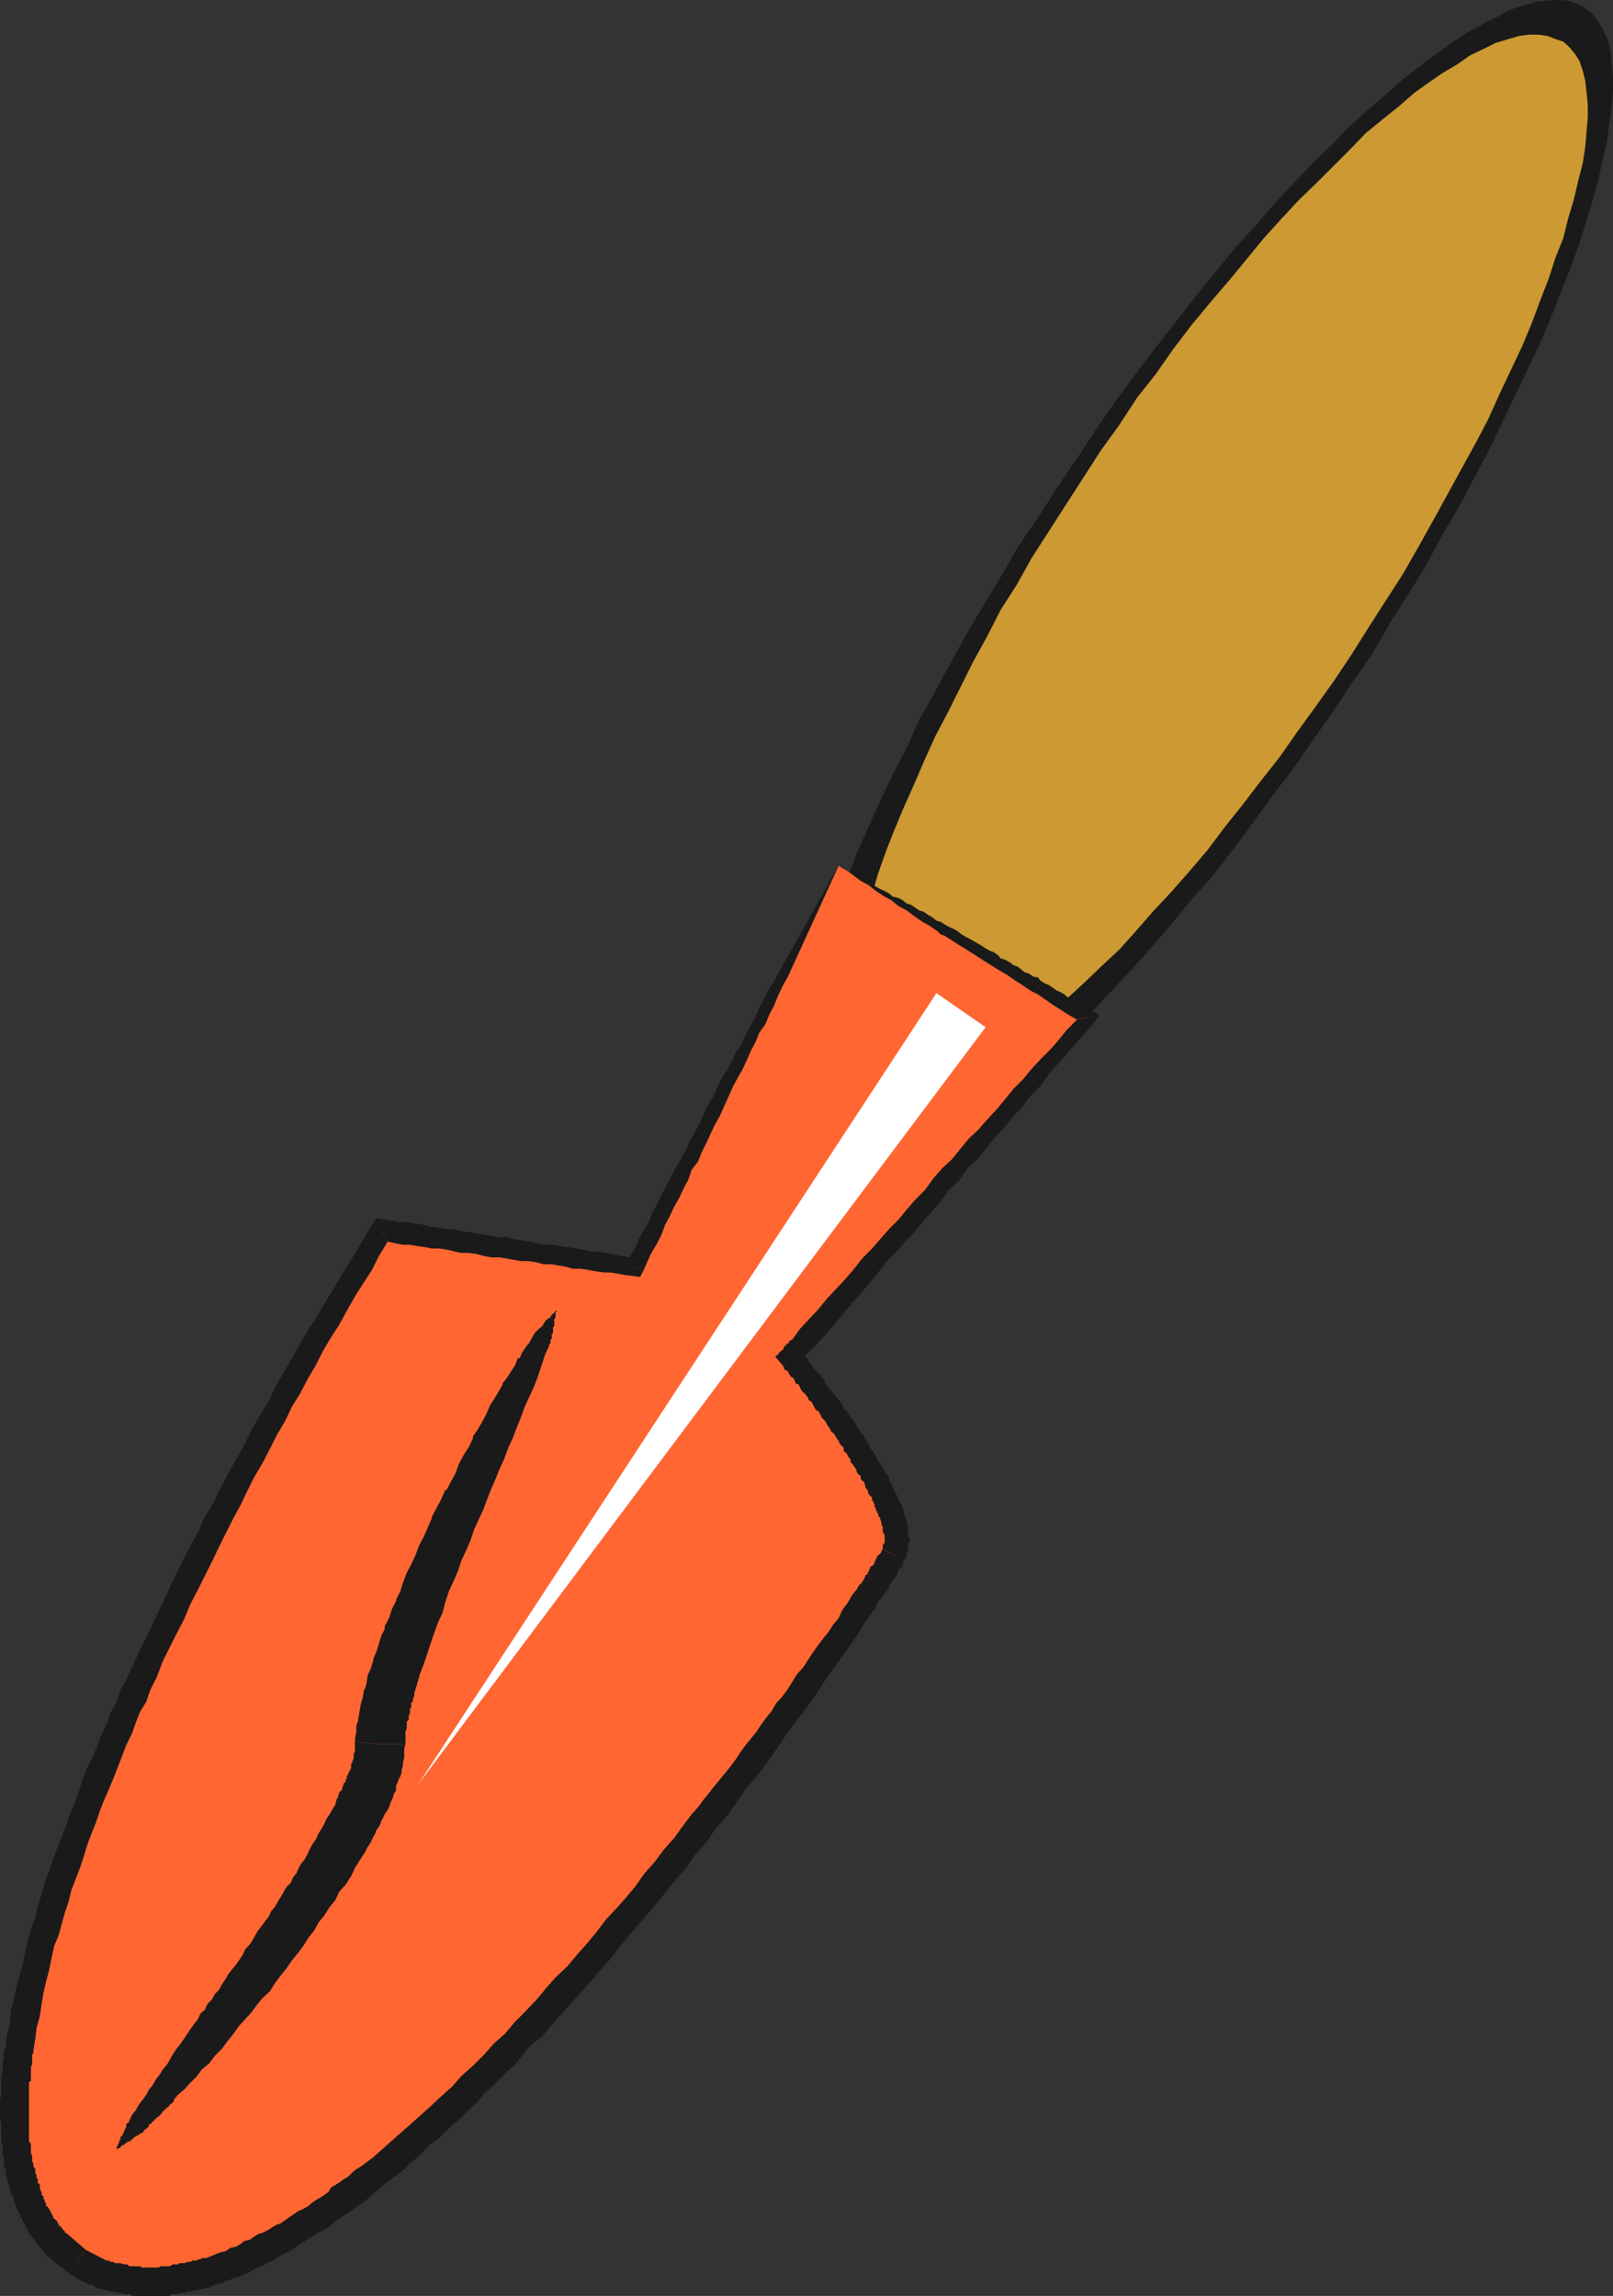 <?xml version="1.0" encoding="UTF-8" standalone="no"?>
<svg
   version="1.0"
   width="109.353mm"
   height="155.668mm"
   id="svg13"
   sodipodi:docname="Trowel 13.wmf"
   xmlns:inkscape="http://www.inkscape.org/namespaces/inkscape"
   xmlns:sodipodi="http://sodipodi.sourceforge.net/DTD/sodipodi-0.dtd"
   xmlns="http://www.w3.org/2000/svg"
   xmlns:svg="http://www.w3.org/2000/svg">
  <rect width="100%" height="100%" fill="#333333" stroke="none"/>
  <sodipodi:namedview
     id="namedview13"
     pagecolor="#ffffff"
     bordercolor="#000000"
     borderopacity="0.25"
     inkscape:showpageshadow="2"
     inkscape:pageopacity="0.0"
     inkscape:pagecheckerboard="0"
     inkscape:deskcolor="#d1d1d1"
     inkscape:document-units="mm" />
  <defs
     id="defs1">
    <pattern
       id="WMFhbasepattern"
       patternUnits="userSpaceOnUse"
       width="6"
       height="6"
       x="0"
       y="0" />
  </defs>
  <path
     style="fill:#1a1a1a;fill-opacity:1;fill-rule:evenodd;stroke:none"
     d="m 406.195,2.101 1.777,1.454 1.454,1.778 1.454,2.424 1.131,2.585 0.646,2.909 0.323,2.747 0.323,3.717 v 3.878 l -0.323,4.04 -0.646,4.201 -0.646,4.686 -1.131,4.686 -1.131,5.494 -1.454,5.009 -1.777,5.817 -1.777,5.656 -2.262,6.14 -2.424,6.14 -2.424,6.14 -2.747,6.464 -3.231,6.787 -3.231,6.787 -3.231,6.787 -3.555,7.272 -3.555,6.787 -4.039,7.595 -4.201,7.11 -4.039,7.595 -4.686,7.595 -4.524,7.11 -4.686,8.08 -5.17,7.433 -5.009,7.595 -5.009,7.11 -5.009,7.272 -5.493,7.11 -5.009,6.948 -5.009,6.787 -5.009,6.464 -5.493,6.14 -5.009,6.14 -5.009,5.817 -5.009,5.656 -4.686,5.009 -5.009,5.333 -4.686,4.848 -4.686,4.525 -4.686,4.363 -4.686,4.04 -4.362,3.878 -4.362,3.232 -4.201,3.232 -3.878,2.909 -4.039,2.424 -4.039,2.262 -3.555,1.778 -3.555,1.454 -3.231,1.454 -3.231,0.646 -2.908,0.323 H 217.962 l -2.424,-0.323 -2.585,-0.323 -1.777,-1.454 -1.777,-1.293 -1.777,-1.939 -1.131,-2.101 -1.131,-2.585 -0.646,-2.747 -0.485,-3.232 -0.323,-3.232 v -4.04 l 0.323,-4.04 0.485,-4.363 0.646,-4.525 1.131,-5.171 1.454,-4.848 1.454,-5.494 1.777,-5.333 1.777,-5.817 2.262,-6.14 2.1,-6.14 2.424,-6.464 2.908,-6.464 2.908,-6.464 3.231,-6.787 3.555,-6.787 3.231,-7.272 4.039,-7.11 3.878,-7.272 4.039,-7.272 4.362,-7.433 4.524,-7.433 4.362,-7.595 5.17,-7.595 4.847,-7.595 5.17,-7.595 5.009,-7.595 5.009,-7.272 5.009,-6.787 5.17,-6.787 5.332,-6.787 5.009,-6.464 5.009,-6.14 5.009,-6.14 5.17,-5.656 5.009,-5.817 5.009,-5.333 5.009,-5.171 4.686,-4.525 4.686,-4.848 4.686,-4.201 4.686,-4.04 4.362,-3.878 4.201,-3.232 4.362,-3.232 4.039,-2.909 3.878,-2.585 4.039,-2.101 3.555,-1.778 3.231,-1.778 3.716,-1.131 2.747,-0.808 2.908,-0.323 L 399.408,0 l 2.424,0.162 2.262,0.808 z"
     id="path1" />
  <path
     style="fill:#cc9932;fill-opacity:1;fill-rule:evenodd;stroke:none"
     d="m 400.54,10.665 1.616,1.454 1.454,1.778 1.131,1.778 0.808,2.424 0.646,2.585 0.323,2.909 0.323,3.232 v 3.232 l -0.323,3.717 -0.323,3.878 -0.646,4.201 -1.131,4.363 -1.131,4.848 -1.454,4.848 -1.293,5.171 -1.939,4.848 -1.777,5.494 -2.262,5.817 -2.1,5.656 -2.424,5.817 -2.908,6.14 -2.908,6.14 -2.908,6.464 -3.231,6.14 -3.555,6.464 -3.716,6.787 -3.555,6.464 -3.878,6.948 -3.878,6.787 -4.362,6.787 -4.362,6.787 -4.362,6.948 -4.524,6.787 -4.847,6.787 -4.686,6.464 -4.524,6.464 -4.847,6.14 -4.686,6.14 -4.524,5.656 -4.362,5.817 -4.686,5.494 -4.686,5.332 -4.686,5.009 -4.362,5.009 -4.201,4.686 -4.686,4.363 -4.039,3.878 -4.362,4.04 -4.362,3.555 -3.878,3.555 -3.878,3.232 -3.555,2.585 -4.039,2.909 -3.555,2.101 -3.231,2.101 -3.231,1.616 -3.231,1.293 -2.908,1.131 -2.908,0.808 -2.908,0.323 h -2.1 -2.585 l -2.262,-0.808 -1.616,-1.131 -1.454,-1.293 -1.454,-1.454 -1.131,-2.262 -1.131,-2.101 -0.646,-2.585 -0.323,-2.747 -0.323,-3.232 v -3.717 l 0.323,-3.555 0.323,-4.04 0.646,-4.201 1.131,-4.363 1.131,-4.686 1.454,-4.686 1.454,-5.009 1.616,-5.333 1.939,-5.494 2.1,-5.333 2.424,-5.817 2.747,-6.14 2.424,-5.656 2.908,-6.464 3.231,-6.14 3.231,-6.464 3.231,-6.464 3.555,-6.464 3.555,-6.948 4.039,-6.302 3.878,-6.948 4.362,-6.787 4.362,-6.787 4.686,-7.272 4.362,-6.787 4.686,-6.464 4.524,-6.948 4.847,-6.14 4.524,-6.464 4.686,-6.14 4.686,-5.656 4.847,-5.656 4.524,-5.494 4.362,-5.333 4.686,-5.171 4.201,-4.525 4.847,-4.686 4.362,-4.363 4.201,-4.201 3.878,-4.04 4.362,-3.555 4.039,-3.232 3.878,-3.393 4.039,-2.909 3.555,-2.424 3.555,-2.101 3.231,-2.262 3.716,-1.778 2.908,-1.454 3.231,-0.97 2.747,-0.808 2.585,-0.323 h 2.424 l 2.262,0.323 2.1,0.808 z"
     id="path2" />
  <path
     style="fill:#ff6632;fill-opacity:1;fill-rule:evenodd;stroke:none"
     d="m 214.892,221.865 63.983,38.782 -76.262,86.936 v 0.485 l 0.323,0.323 0.323,0.323 0.646,0.808 0.808,1.131 0.646,0.97 1.131,1.131 1.131,1.293 0.969,1.616 1.131,1.454 1.454,1.778 1.454,1.616 1.454,2.262 1.131,1.778 1.293,2.262 1.454,1.778 1.454,2.101 1.454,2.262 1.131,2.101 1.454,2.101 0.969,2.262 1.131,2.101 1.131,2.262 0.646,1.616 0.808,2.262 0.646,1.778 0.323,1.778 0.323,1.778 0.485,1.454 v 1.454 l -0.485,1.454 -0.323,1.131 -0.969,1.778 -1.939,2.424 -2.424,4.04 -2.908,4.686 -3.878,5.332 -4.362,6.14 -4.686,7.11 -5.332,7.595 -5.817,7.918 -6.463,8.241 -6.948,9.049 -6.786,9.049 -7.432,8.888 -7.594,9.372 -7.917,9.372 -7.917,9.372 -8.24,8.888 -8.725,9.049 -8.24,8.403 -8.725,8.08 -8.563,7.595 -8.725,7.272 -8.24,6.464 -8.24,5.817 -8.24,4.686 -7.917,3.878 -7.917,3.232 -7.594,1.778 -7.271,0.646 -6.786,-0.323 -6.463,-1.778 -5.978,-3.232 -5.493,-4.201 -4.039,-5.333 -3.231,-6.302 -2.1,-7.272 -1.131,-7.756 -0.323,-8.564 0.646,-9.534 1.616,-9.534 1.616,-10.18 2.747,-10.827 3.07,-10.827 3.716,-11.473 4.201,-10.988 4.362,-11.635 4.686,-11.635 5.009,-11.311 5.493,-11.635 5.332,-11.15 5.332,-10.665 5.493,-10.503 5.009,-10.019 5.332,-9.857 5.009,-8.888 4.686,-8.564 4.362,-7.595 4.039,-6.787 3.555,-6.302 3.231,-4.848 2.424,-4.363 1.939,-2.909 0.969,-1.778 0.323,-0.646 64.952,9.211 z"
     id="path3" />
  <path
     style="fill:#1a1a1a;fill-opacity:1;fill-rule:evenodd;stroke:none"
     d="m 214.892,221.865 0.969,0.323 1.131,0.808 0.969,0.646 1.131,0.646 1.131,0.323 1.131,0.808 0.969,0.808 1.131,0.323 0.969,0.646 1.131,0.646 1.131,0.485 1.131,0.646 0.969,0.808 1.454,0.323 1.131,0.646 0.969,0.808 1.131,0.323 1.131,0.808 0.969,0.646 1.131,0.323 1.131,0.808 1.131,0.646 0.969,0.808 1.131,0.323 0.969,0.646 1.131,0.646 1.131,0.485 1.131,0.646 0.969,0.808 1.131,0.646 0.969,0.485 1.131,0.646 1.131,0.646 0.808,0.485 0.969,0.646 1.131,0.646 0.969,0.323 1.131,0.808 0.646,0.808 1.131,0.323 1.131,0.646 1.131,0.808 0.969,0.323 0.808,0.646 0.969,0.808 1.131,0.323 1.131,0.808 1.131,0.162 0.646,0.808 0.969,0.646 1.131,0.485 0.969,0.646 1.131,0.808 0.808,0.323 1.131,0.646 0.969,0.808 1.131,0.323 1.131,0.808 0.646,0.646 1.131,0.485 1.131,0.485 0.969,0.808 1.131,0.323 0.646,0.808 -1.293,1.778 -1.454,-1.454 -2.908,0.646 -2.262,-1.293 -1.777,-1.131 -2.262,-1.454 -1.616,-1.131 -2.1,-1.454 -1.939,-0.97 -2.1,-1.454 -1.777,-1.131 -2.1,-1.454 -1.939,-1.131 -2.1,-1.293 -1.777,-1.131 -2.262,-1.454 -1.777,-1.131 -2.1,-1.293 -1.777,-1.131 -2.262,-1.454 -0.969,-0.323 -0.808,-0.808 -2.1,-1.454 -1.777,-0.97 -2.1,-1.454 -1.939,-1.454 -2.1,-1.131 -1.777,-1.454 -1.777,-0.97 -2.262,-1.454 -1.777,-1.454 -2.1,-1.131 -1.939,-1.454 -1.616,-1.293 z"
     id="path4" />
  <path
     style="fill:#1a1a1a;fill-opacity:1;fill-rule:evenodd;stroke:none"
     d="m 280.329,262.101 -2.262,2.585 -2.424,2.747 -2.262,2.585 -2.585,2.909 -2.1,2.424 -2.1,2.909 -2.585,2.585 -2.1,2.909 -2.424,2.424 -2.262,2.909 -2.262,2.424 -2.424,2.909 -2.1,2.585 -2.585,2.424 -2.1,3.07 -2.585,2.424 -2.1,2.909 -2.1,2.424 -2.585,2.909 -2.1,2.585 -2.747,2.909 -2.1,2.424 -2.424,2.424 -2.262,2.909 -2.1,2.585 -2.424,2.909 -2.262,2.424 -2.424,2.909 -2.1,2.585 -2.585,2.909 -2.262,2.424 -2.424,2.424 h -3.555 l -2.1,2.262 -1.939,-2.262 h 0.323 v -0.323 h 0.485 v -0.323 l 0.323,-0.323 0.323,-0.323 0.485,-0.323 0.323,-0.485 v -0.323 h 0.162 v -0.323 h 0.485 v -0.485 h 0.323 v -0.162 h 0.323 v -0.323 l 0.485,-0.485 h 0.323 l 2.1,-2.909 2.262,-2.424 2.424,-2.585 2.1,-2.585 2.262,-2.424 2.424,-2.585 2.1,-2.424 2.262,-2.909 2.585,-2.585 2.1,-2.424 2.262,-2.585 2.424,-2.424 2.1,-2.585 2.262,-2.585 2.424,-2.424 2.1,-2.909 2.262,-2.585 2.585,-2.424 2.1,-2.585 2.1,-2.585 2.585,-2.424 2.1,-2.424 2.424,-2.585 2.262,-2.747 2.262,-2.747 2.424,-2.424 2.1,-2.585 2.262,-2.424 2.585,-2.585 2.1,-2.424 2.1,-2.585 2.585,-2.585 2.908,-0.646 z"
     id="path5" />
  <path
     style="fill:#1a1a1a;fill-opacity:1;fill-rule:evenodd;stroke:none"
     d="m 206.167,347.582 0.808,0.808 0.646,1.131 0.646,0.808 0.808,0.97 0.646,0.646 0.808,0.808 0.646,0.97 0.323,0.808 0.808,1.131 0.646,0.646 0.808,1.131 0.646,0.646 0.808,1.131 0.646,0.646 0.323,1.131 0.808,0.646 0.646,1.131 0.646,0.808 0.808,0.97 0.323,0.808 0.808,1.131 0.646,0.97 0.485,0.646 0.646,1.131 0.646,0.808 0.323,0.97 0.808,1.131 0.646,0.808 0.323,1.131 0.808,0.97 0.323,0.646 0.808,1.131 0.323,0.808 0.323,0.323 0.485,0.646 v 0.808 l 0.323,0.323 0.323,0.808 0.323,0.646 0.323,0.646 0.323,0.808 0.485,0.646 0.323,1.131 0.323,0.646 0.485,0.808 0.323,0.646 0.162,0.808 v 0.646 l 0.485,0.97 0.323,0.808 v 0.808 l 0.323,0.646 v 0.646 1.131 0.808 l 0.485,0.646 v 0.646 l -0.485,0.808 v 0.646 0.808 l -0.323,0.808 v 0.646 l -0.323,0.646 -0.485,0.323 -2.424,-1.293 -2.908,-1.454 v -0.485 -0.323 -0.323 l 0.485,-0.485 v -0.323 -0.323 -0.323 -0.323 -0.323 -0.485 l -0.485,-0.646 v -0.485 -0.323 -0.323 -0.323 l -0.323,-0.323 v -0.323 -0.485 l -0.323,-0.646 v -0.485 l -0.485,-0.323 v -0.323 -0.323 l -0.323,-0.323 v -0.323 l -0.323,-0.323 v -0.485 l -0.323,-0.323 v -0.323 -0.485 l -0.323,-0.323 v -0.323 l -0.323,-0.323 v -0.646 l -0.485,-0.485 -0.323,-0.323 -0.323,-0.808 v -0.323 l -0.323,-0.323 -0.323,-0.646 v -0.323 l -0.323,-0.808 -0.485,-0.323 -0.323,-0.485 v -0.646 l -0.323,-0.323 -0.485,-0.323 -0.323,-0.808 v -0.323 l -0.323,-0.323 -0.485,-0.808 -0.323,-0.323 -0.323,-0.323 v -0.646 l -0.323,-0.485 -0.323,-0.323 -0.323,-0.808 -0.485,-0.323 -0.323,-0.323 v -0.808 l -0.323,-0.323 -0.323,-0.323 -0.323,-0.323 -0.323,-0.808 -0.485,-0.646 -0.323,-0.485 -0.323,-0.646 -0.808,-0.646 -0.323,-0.808 -0.323,-0.323 -0.485,-0.808 -0.323,-0.646 -0.646,-0.646 -0.323,-0.323 -0.323,-0.808 -0.485,-0.808 -0.646,-0.323 -0.485,-0.808 -0.323,-0.646 -0.323,-0.646 -0.646,-0.323 -0.323,-0.808 -0.485,-0.646 -0.323,-0.323 -0.808,-0.808 -0.323,-0.646 -0.323,-0.808 -0.808,-0.323 -0.323,-0.808 -0.323,-0.646 -0.646,-0.323 -0.485,-0.808 -0.323,-0.646 -0.808,-0.323 -0.162,-0.646 -0.323,-0.485 2.1,-2.262 z"
     id="path6" />
  <path
     style="fill:#1a1a1a;fill-opacity:1;fill-rule:evenodd;stroke:none"
     d="m 231.534,399.776 -0.162,0.808 v 0.323 l -0.323,0.646 -0.485,0.323 -0.323,0.485 -0.323,0.646 v 0.485 l -0.485,0.646 -0.323,0.485 -0.323,0.323 -0.323,0.646 -0.323,0.323 -0.323,0.323 v 0.808 l -0.485,0.323 -0.323,0.646 -0.323,0.323 -0.485,0.485 -0.323,0.646 -0.323,0.485 -0.485,0.323 -0.323,0.808 -0.323,0.323 v 0.323 l -0.323,0.808 -0.323,0.323 -0.323,0.323 -0.485,0.646 -0.323,0.485 -0.323,0.646 -0.323,0.323 -0.323,0.323 -2.262,3.717 -2.424,3.555 -2.585,3.555 -2.585,3.555 -2.424,3.717 -2.424,3.555 -2.747,3.555 -2.424,3.232 -2.424,3.555 -2.585,3.717 -2.585,3.555 -2.908,3.232 -2.424,3.555 -2.585,3.717 -2.908,3.232 -2.424,3.555 -2.908,3.232 -2.424,3.555 -2.908,3.232 -2.585,3.232 -2.908,3.555 -2.747,3.232 -2.908,3.232 -2.585,3.232 -2.908,3.717 -2.908,3.232 -2.747,3.232 -2.908,3.232 -2.908,3.232 -2.908,3.232 -2.747,3.232 -3.393,2.747 -1.777,2.262 -1.777,2.262 -2.1,1.778 -1.939,2.101 -1.777,1.778 -2.1,1.778 -1.777,2.262 -2.1,1.778 -1.939,2.101 -2.1,1.778 -2.1,1.939 -1.777,1.778 -2.262,1.616 -2.1,2.262 -2.1,1.778 -1.939,1.778 -2.1,1.778 -2.1,1.454 -2.262,1.778 -2.1,1.939 -2.1,1.778 -2.262,1.454 -2.424,1.778 -2.262,1.454 -2.1,1.778 -2.585,1.454 -2.262,1.293 -2.424,1.616 -2.1,1.454 -2.585,1.293 -2.424,1.454 -2.1,0.97 -0.485,0.485 h -0.323 l -0.808,0.323 h -0.323 l -0.323,0.323 h -0.323 l -0.323,0.485 h -0.323 l -0.485,0.323 h -0.323 l -0.323,0.323 h -0.485 l -0.323,0.485 h -0.323 -0.323 l -0.323,0.323 h -0.323 l -0.808,0.323 h -0.323 l -0.485,0.323 h -0.323 l -0.323,0.323 h -0.485 -0.323 l -0.323,0.323 h -0.323 l -0.323,0.485 h -0.323 -0.808 l -0.323,0.323 h -0.323 -0.323 l -0.323,0.323 h -0.485 -0.323 l -0.323,0.485 H 53.158 52.834 52.511 l -0.485,0.323 h -0.323 -0.323 -0.323 l -0.323,0.323 h -0.323 -0.485 -0.323 l -0.323,0.323 h -0.485 -0.323 -0.162 -0.485 l -0.323,0.323 h -0.323 -0.485 -0.323 -0.323 l -0.485,0.323 H 45.24 44.917 44.594 44.271 43.948 l -0.485,0.485 H 35.546 35.223 34.415 33.769 l -0.323,-0.485 h -0.808 -0.646 -0.323 l -0.808,-0.323 h -0.646 -0.323 l -0.808,-0.323 h -0.808 -0.323 l -0.646,-0.323 h -0.323 l -0.646,-0.323 h -0.808 l -0.323,-0.323 h -0.646 l -0.485,-0.485 -0.646,-0.323 h -0.808 l -0.323,-0.323 -0.808,-0.485 h -0.323 l -0.646,-0.323 -0.323,-0.323 -0.808,-0.323 -0.323,-0.323 -0.323,-0.323 h -0.808 l -0.323,-0.485 2.262,-3.232 2.1,-2.747 5.332,2.747 h 0.323 0.323 l 0.323,0.323 h 0.485 0.323 l 0.323,0.323 h 0.485 0.323 0.323 0.323 l 0.808,0.323 h 0.323 0.323 0.323 l 0.485,0.485 h 0.323 0.323 0.323 0.646 0.485 0.323 0.323 l 0.485,0.323 h 0.323 0.323 0.485 0.323 0.323 0.323 0.323 0.323 0.808 0.323 0.485 l 0.323,-0.323 h 0.323 0.646 0.323 0.485 0.323 0.323 l 0.808,-0.485 h 0.323 0.323 0.323 0.323 l 0.485,-0.323 h 0.323 0.808 0.323 l 0.323,-0.323 h 0.485 0.162 0.323 l 0.485,-0.323 h 0.646 0.485 l 0.323,-0.323 h 0.323 0.323 l 0.323,-0.323 h 0.808 0.323 l 3.555,-1.454 1.454,-0.323 1.131,-0.808 1.454,-0.323 1.131,-0.646 0.969,-0.808 1.454,-0.323 1.131,-0.808 0.969,-0.646 1.131,-0.323 1.616,-0.808 0.969,-0.646 1.131,-0.646 0.969,-0.323 1.131,-0.808 1.131,-0.808 0.969,-0.646 1.131,-0.808 1.454,-0.646 1.131,-0.646 0.969,-0.808 1.131,-0.808 1.131,-0.646 0.969,-0.646 1.131,-0.808 0.646,-1.131 1.131,-0.646 0.969,-0.646 1.131,-0.808 1.131,-0.646 1.131,-1.131 0.969,-0.808 1.131,-0.646 3.231,-2.424 2.908,-2.585 2.908,-2.585 2.747,-2.424 2.908,-2.585 2.908,-2.585 2.908,-2.747 2.908,-2.585 2.424,-2.747 2.908,-2.585 2.908,-2.909 2.585,-2.909 2.747,-2.424 2.585,-3.07 2.747,-2.747 2.747,-2.909 2.424,-2.909 2.424,-2.747 3.07,-2.909 2.424,-2.909 2.585,-2.909 2.424,-2.909 2.424,-3.232 2.747,-2.909 2.424,-2.747 2.424,-2.909 2.262,-3.232 2.585,-2.909 2.424,-3.232 2.585,-2.909 2.1,-2.909 2.424,-3.232 1.616,-1.778 1.293,-1.778 1.454,-1.778 1.131,-1.454 1.454,-1.778 1.454,-1.778 1.454,-1.778 1.454,-1.939 1.131,-1.778 1.293,-1.778 1.454,-1.778 1.454,-1.778 1.131,-1.778 1.454,-1.939 1.293,-1.616 1.131,-1.939 1.616,-1.778 1.293,-1.778 1.131,-1.778 1.293,-2.101 1.616,-1.778 1.131,-1.778 1.293,-1.939 1.131,-1.616 1.454,-1.939 1.454,-1.778 1.131,-1.778 1.454,-1.778 0.969,-2.101 1.454,-1.939 0.969,-1.778 1.454,-1.778 v -0.323 l 0.485,-0.485 v -0.323 h 0.323 l 0.323,-0.323 v -0.323 l 0.485,-0.323 v -0.323 l 0.323,-0.485 v -0.323 l 0.323,-0.323 h 0.323 v -0.485 l 0.323,-0.323 v -0.323 l 0.323,-0.485 v -0.323 l 0.485,-0.323 h 0.323 v -0.323 l 0.323,-0.323 v -0.323 l 0.323,-0.485 v -0.323 l 0.323,-0.323 v -0.323 l 0.323,-0.323 0.485,-0.323 0.323,-0.485 v -0.323 l 0.323,-0.323 2.908,1.454 z"
     id="path7" />
  <path
     style="fill:#1a1a1a;fill-opacity:1;fill-rule:evenodd;stroke:none"
     d="m 17.611,582.536 -5.817,-4.686 -4.686,-5.979 v -0.485 l -0.323,-0.323 v -0.323 l -0.323,-0.323 v -0.323 l -0.323,-0.323 -0.323,-0.485 v -0.323 -0.323 l -0.485,-0.485 v -0.323 l -0.323,-0.323 v -0.485 l -0.323,-0.323 v -0.323 l -0.485,-0.323 v -0.323 -0.323 l -0.323,-0.485 v -0.323 l -0.323,-0.323 v -0.485 -0.323 l -0.323,-0.323 v -0.323 -0.323 l -0.485,-0.323 v -0.485 -0.323 l -0.162,-0.323 -1.131,-4.04 v -1.131 l -0.485,-0.646 v -1.131 -0.97 l -0.323,-1.131 v -1.131 -1.131 l -0.323,-0.646 v -0.97 -1.131 -1.131 -0.97 -0.808 L 0,542.946 v -0.97 -1.131 -0.97 -1.131 -0.808 l 0.323,-1.131 v -0.97 -1.131 -1.131 -1.131 -0.485 l 0.323,-1.131 v -1.131 -0.97 L 0.969,527.595 v -1.131 -0.808 l 0.485,-1.131 0.323,-3.07 0.808,-2.909 0.162,-3.232 0.808,-2.909 0.646,-3.232 0.808,-2.909 0.808,-2.747 0.646,-3.232 0.646,-2.909 0.808,-2.909 1.131,-3.232 0.646,-2.909 0.969,-2.909 0.808,-2.909 1.131,-3.07 0.969,-2.909 1.131,-2.909 1.131,-2.909 1.131,-2.909 0.969,-2.909 1.131,-2.747 1.131,-2.909 0.969,-3.232 1.131,-2.909 1.454,-2.909 1.131,-2.585 0.969,-2.747 1.454,-2.909 0.969,-2.909 1.616,-2.909 0.969,-2.909 1.454,-2.747 1.777,-3.717 1.777,-3.878 1.939,-3.878 1.777,-3.717 1.777,-3.878 1.777,-3.717 1.777,-3.878 1.777,-3.555 2.1,-4.04 1.939,-3.555 1.777,-4.04 2.262,-3.555 1.616,-3.555 2.1,-3.878 1.939,-3.555 2.1,-3.717 1.939,-3.878 2.1,-3.717 2.262,-3.555 1.616,-3.555 2.1,-3.717 2.262,-3.878 2.1,-3.717 2.1,-3.555 2.262,-3.555 2.1,-3.555 2.262,-3.717 2.1,-3.555 2.262,-3.555 2.1,-3.555 2.1,-3.555 2.262,-3.555 1.777,0.323 -0.485,2.909 1.616,2.747 -2.262,3.717 -1.777,3.555 -2.1,3.232 -2.262,3.555 -2.1,3.717 -1.939,3.555 -2.1,3.232 -2.1,3.555 -1.777,3.555 -2.1,3.555 -1.939,3.717 -2.1,3.393 -1.777,3.717 -2.1,3.555 -1.777,3.555 -1.939,3.717 -2.1,3.555 -1.777,3.555 -1.777,3.717 -1.939,3.555 -1.777,3.555 -1.777,3.555 -1.777,3.717 -1.777,3.555 -1.777,3.555 -1.939,3.717 -1.616,3.878 -1.939,3.717 -1.777,3.555 -1.777,3.555 -1.454,3.878 -1.777,3.555 -0.969,2.909 -1.616,2.585 -1.131,2.909 -0.969,2.747 -1.454,2.909 -0.969,2.585 -1.131,2.909 -1.131,2.909 -1.131,2.747 -1.293,2.909 -1.131,2.909 -0.969,2.909 -1.131,2.747 -1.131,3.07 -0.808,2.747 -0.969,2.909 -1.131,2.909 -1.131,2.909 -0.646,2.747 -0.969,2.909 -0.808,2.909 -0.808,2.909 -1.131,2.747 -0.646,2.909 -0.646,3.232 -0.808,3.07 -0.646,2.747 -0.485,2.909 -0.485,3.232 -0.808,2.909 -0.323,2.747 -0.485,2.909 v 0.808 l -0.323,0.323 v 0.323 0.485 0.646 0.485 0.323 0.323 l -0.323,0.646 v 0.323 0.323 0.485 0.646 0.485 0.162 0.323 0.808 l -0.485,0.323 v 0.485 0.323 0.808 0.323 0.323 0.323 0.646 0.485 0.323 0.323 0.808 0.323 0.323 0.485 0.646 0.323 0.323 0.808 0.323 0.646 0.323 0.485 0.646 0.485 0.646 0.323 0.485 0.646 0.323 0.808 0.323 0.323 l 0.485,0.646 v 0.323 0.808 0.323 0.485 0.646 l 0.323,0.323 v 0.808 0.323 0.323 l 0.323,0.808 v 0.323 0.323 l 0.485,0.646 v 0.323 0.485 0.323 l 0.323,0.323 v 0.485 0.323 l 0.323,0.323 v 0.323 0.485 0.323 H 10.179 v 0.323 0.323 0.323 l 0.162,0.485 v 0.323 l 0.323,0.323 v 0.485 0.323 l 0.485,0.323 v 0.323 0.323 l 0.323,0.323 v 0.485 l 0.323,0.323 v 0.323 0.485 h 0.485 v 0.323 l 0.323,0.323 v 0.323 h 0.323 v 0.323 0.323 h 0.323 v 0.485 l 0.323,0.323 v 0.323 l 0.323,0.485 0.485,0.323 0.323,0.323 v 0.485 h 0.323 v 0.323 0.323 h 0.485 v 0.323 h 0.323 v 0.323 l 0.323,0.323 0.485,0.485 v 0.323 h 0.323 l 0.323,0.323 4.686,4.04 -2.1,2.747 z"
     id="path8" />
  <path
     style="fill:#1a1a1a;fill-opacity:1;fill-rule:evenodd;stroke:none"
     d="m 98.236,312.517 2.1,0.323 1.777,0.323 h 2.1 l 1.939,0.323 2.1,0.323 1.777,0.485 2.262,0.323 1.777,0.323 h 2.1 l 1.777,0.485 2.262,0.323 1.616,0.323 2.262,0.323 1.777,0.323 1.777,0.323 h 2.262 l 1.777,0.485 2.1,0.323 1.777,0.323 2.262,0.485 1.777,0.323 h 2.1 l 1.777,0.323 2.262,0.323 1.777,0.323 2.1,0.323 1.939,0.485 h 2.1 l 1.616,0.323 1.939,0.323 2.1,0.485 1.939,0.323 1.454,2.424 2.1,1.131 -0.808,1.454 -3.878,-0.485 -1.777,-0.323 -1.939,-0.323 h -1.616 l -2.262,-0.323 -1.777,-0.323 -1.939,-0.323 h -2.1 l -1.616,-0.485 -1.939,-0.323 -1.777,-0.323 h -2.1 l -1.777,-0.485 -1.939,-0.323 h -2.1 l -1.777,-0.323 -1.777,-0.323 -1.939,-0.323 h -2.1 l -1.777,-0.323 -1.777,-0.485 -2.1,-0.323 h -1.939 l -1.616,-0.323 -1.939,-0.485 -2.1,-0.323 h -1.939 l -1.616,-0.323 -2.262,-0.323 -1.777,-0.323 h -1.777 l -1.777,-0.323 -2.1,-0.485 -1.616,-2.747 z"
     id="path9" />
  <path
     style="fill:#1a1a1a;fill-opacity:1;fill-rule:evenodd;stroke:none"
     d="m 162.704,324.637 -1.454,-2.424 1.454,-2.262 0.969,-2.424 1.131,-2.101 1.454,-2.262 0.969,-2.585 1.131,-2.101 1.131,-2.262 1.293,-2.424 1.131,-2.101 1.131,-2.262 1.454,-2.424 1.131,-2.101 0.969,-2.262 1.454,-2.424 1.131,-2.101 0.969,-2.262 1.131,-2.585 1.454,-2.101 0.969,-2.262 1.131,-2.424 1.454,-2.262 1.131,-2.101 1.131,-2.424 1.454,-2.262 0.969,-2.101 1.131,-2.101 1.454,-2.585 0.969,-2.262 1.131,-2.101 1.131,-2.424 1.454,-2.262 1.131,-2.101 15.511,-27.632 -13.087,28.602 -1.293,2.262 -1.131,2.424 -1.131,2.747 -1.131,2.101 -0.969,2.424 -1.616,2.262 -0.969,2.424 -1.131,2.101 -1.131,2.585 -0.969,2.101 -1.454,2.585 -1.131,2.101 -1.131,2.585 -0.969,2.101 -1.131,2.585 -1.454,2.585 -0.969,2.101 -1.131,2.424 -1.131,2.262 -0.969,2.424 -1.616,2.101 -0.969,2.747 -1.131,2.101 -1.131,2.424 -1.293,2.262 -1.131,2.424 -1.131,2.101 -0.969,2.585 -1.131,2.262 -1.454,2.424 -0.969,2.101 -1.131,2.585 z"
     id="path10" />
  <path
     style="fill:#ffffff;fill-opacity:1;fill-rule:evenodd;stroke:none"
     d="M 107.123,457.303 252.539,263.232 239.936,254.506 Z"
     id="path11" />
  <path
     style="fill:#1a1a1a;fill-opacity:1;fill-rule:evenodd;stroke:none"
     d="m 142.831,335.948 -0.485,0.323 v 0.162 0.485 0.323 0.323 l -0.323,0.485 v 0.323 0.323 0.485 0.323 0.323 l -0.323,0.323 v 0.323 0.323 0.323 0.485 l -0.323,0.323 v 0.323 0.485 0.323 l -0.323,0.323 v 0.485 0.323 0.162 h -0.323 v 0.485 l -1.131,2.424 -0.969,3.07 -0.808,2.424 -1.131,2.909 -1.131,2.424 -1.131,2.424 -0.969,2.747 -1.131,2.747 -0.969,2.585 -1.131,2.424 -1.131,3.07 -1.131,2.424 -0.969,2.424 -1.131,2.585 -1.131,2.909 -0.969,2.585 -1.131,2.424 -1.131,2.424 -0.969,2.909 -1.131,2.585 -1.131,2.424 -0.969,2.909 -1.131,2.585 -1.131,2.424 -0.969,2.909 -0.646,2.585 -1.131,2.424 -1.131,3.07 -0.808,2.424 -0.969,2.909 -0.808,2.424 -1.131,2.909 v 0.323 l -0.323,0.808 v 0.323 l -0.323,0.808 v 0.323 l -0.323,0.646 v 0.323 l -0.323,0.808 v 0.323 0.646 l -0.323,0.485 v 0.646 l -0.485,0.646 v 0.323 0.808 l -0.323,0.323 v 0.808 0.323 l -0.323,0.646 v 0.323 0.808 l -0.485,0.323 v 0.808 0.646 0.323 l -0.323,0.808 v 0.323 0.808 0.323 0.808 0.485 0.485 h -6.463 l -6.463,-0.485 v -0.97 l 0.323,-1.778 v -1.454 l 0.485,-1.454 v -0.323 l 0.323,-1.778 0.323,-1.939 0.485,-1.616 0.323,-1.939 0.323,-0.646 0.323,-0.97 0.323,-2.262 0.808,-1.778 0.646,-2.101 v -0.323 l 0.808,-1.939 0.646,-2.101 0.646,-2.101 0.808,-1.454 v -0.808 l 1.131,-2.101 0.646,-2.101 1.131,-2.262 v -0.323 l 1.131,-2.262 0.646,-2.101 0.969,-2.585 1.131,-2.101 1.131,-2.424 0.969,-2.585 1.131,-2.101 1.131,-2.585 0.969,-2.262 v -0.323 l 1.131,-2.101 1.131,-2.101 1.131,-2.585 h 0.323 l 1.131,-2.101 1.131,-2.101 0.969,-2.585 1.131,-2.101 1.454,-2.262 0.969,-2.101 v -0.485 l 1.131,-1.616 1.131,-1.939 1.131,-2.101 0.485,-1.131 0.485,-1.131 1.131,-1.778 0.969,-1.616 1.131,-1.939 v -0.323 l 1.131,-1.454 1.131,-1.778 0.969,-1.454 0.646,-1.778 h 0.485 l 0.646,-1.454 0.969,-1.454 0.808,-0.97 0.808,-1.454 0.646,-1.131 1.131,-1.131 0.808,-0.646 0.646,-1.131 0.646,-0.646 0.808,-0.485 0.323,-0.646 0.646,-0.485 v -0.162 l 0.323,-0.323 z"
     id="path12" />
  <path
     style="fill:#1a1a1a;fill-opacity:1;fill-rule:evenodd;stroke:none"
     d="m 97.429,446.961 h 6.463 l -0.323,1.131 v 0.646 1.131 0.646 l -0.323,1.131 v 0.808 l -0.323,1.131 v 0.485 l -0.323,1.131 -0.485,0.808 -0.323,0.97 -0.323,0.808 v 1.131 l -0.485,0.646 -0.323,1.131 -0.323,0.646 -0.323,0.808 -0.323,0.97 -0.323,0.646 -0.808,1.131 -0.323,0.808 -0.485,0.808 -0.323,0.97 -0.323,0.646 -0.646,0.808 -0.323,0.97 -0.485,0.808 -0.323,0.646 -0.323,0.808 -0.808,1.131 -0.323,0.646 -0.323,0.646 -1.454,2.262 -1.131,1.778 -0.969,2.101 -1.454,2.262 -1.616,1.778 -0.969,2.101 -1.454,1.778 -1.454,2.262 -1.454,1.778 -1.131,2.101 -1.454,1.778 -1.293,2.101 -1.454,1.939 -1.454,1.778 -1.454,2.101 -1.454,1.778 -1.454,1.939 -1.293,2.101 -1.939,1.778 -1.454,1.778 -1.293,1.778 -1.616,1.778 -1.616,1.778 -1.616,2.262 -1.454,1.778 -1.293,1.778 -1.777,1.778 -1.454,1.939 -1.939,1.616 -1.293,1.778 -1.939,1.939 -1.293,1.454 -0.485,0.323 -0.323,0.323 -0.323,0.323 -0.485,0.323 -0.323,0.485 -0.323,0.323 -0.323,0.323 v 0.485 l -0.323,0.323 -0.323,0.323 -0.485,0.323 -0.323,0.485 -0.323,0.162 -0.485,0.485 -0.323,0.323 -0.323,0.323 -0.323,0.485 -0.323,0.323 -0.323,0.323 -0.485,0.323 -0.323,0.323 -0.323,0.323 -0.485,0.485 -0.323,0.323 -0.323,0.323 h -0.323 v 0.485 l -0.323,0.323 -0.323,0.323 -0.485,0.323 -0.323,0.485 -0.323,0.323 h -0.485 v 0.323 h -0.323 l -0.323,0.323 h -0.485 v 0.323 h -0.323 l -0.323,0.485 H 33.769 v 0.323 h -0.323 v 0.323 h -0.323 -0.485 v 0.323 h -0.323 l -0.323,0.323 -0.323,0.323 h -0.323 l -0.485,0.485 -0.323,0.323 h -0.323 l -0.323,0.323 -0.485,0.485 0.485,-0.485 v -0.323 -0.323 l 0.323,-0.485 v -0.323 l 0.323,-0.323 v -0.323 -0.323 h 0.323 v -0.323 -0.485 l 0.485,-0.323 v -0.323 l 0.323,-0.323 v -0.323 l 0.323,-0.485 v -0.323 l 0.323,-0.323 v -0.323 -0.485 l 0.323,-0.323 0.485,-0.323 v -0.485 l 0.323,-0.323 v -0.323 l 0.323,-0.323 v -0.323 l 0.969,-1.131 0.808,-1.454 1.131,-1.454 0.808,-1.131 0.646,-1.293 0.969,-1.131 0.808,-1.454 1.131,-1.454 0.646,-1.131 1.131,-1.293 0.646,-1.131 0.808,-1.454 0.969,-1.454 0.808,-0.97 1.131,-1.616 0.646,-0.97 0.969,-1.454 0.808,-1.131 1.131,-1.454 0.646,-1.454 1.131,-0.97 0.646,-1.454 1.131,-1.131 0.808,-1.454 0.969,-0.97 0.808,-1.454 0.969,-1.454 0.646,-1.131 1.131,-1.454 0.808,-0.97 1.131,-1.616 0.646,-0.97 0.646,-1.454 1.131,-1.131 0.808,-1.293 0.646,-1.131 0.646,-1.131 1.131,-1.454 0.808,-1.131 0.808,-0.97 0.646,-1.454 0.969,-1.131 0.808,-1.454 0.646,-0.97 0.646,-1.131 0.808,-1.454 1.131,-1.131 0.646,-1.454 0.808,-0.97 0.646,-1.454 0.646,-1.131 0.808,-0.97 0.808,-1.454 0.485,-1.131 0.808,-1.454 0.808,-1.131 0.646,-1.454 0.808,-1.293 0.646,-1.131 0.646,-1.454 0.808,-1.131 0.808,-1.454 0.646,-0.97 0.323,-1.454 0.323,-0.323 v -0.323 l 0.323,-0.808 v -0.323 l 0.485,-0.323 0.323,-0.485 v -0.323 l 0.323,-0.808 v -0.323 l 0.485,-0.323 v -0.323 l 0.323,-0.646 v -0.485 l 0.323,-0.323 v -0.323 l 0.485,-0.808 v -0.162 l 0.323,-0.485 v -0.323 -0.808 l 0.323,-0.323 v -0.323 l 0.323,-0.808 v -0.323 -0.323 -0.323 l 0.323,-0.808 v -0.323 -0.323 -0.808 -0.323 -0.485 z"
     id="path13" />
</svg>
